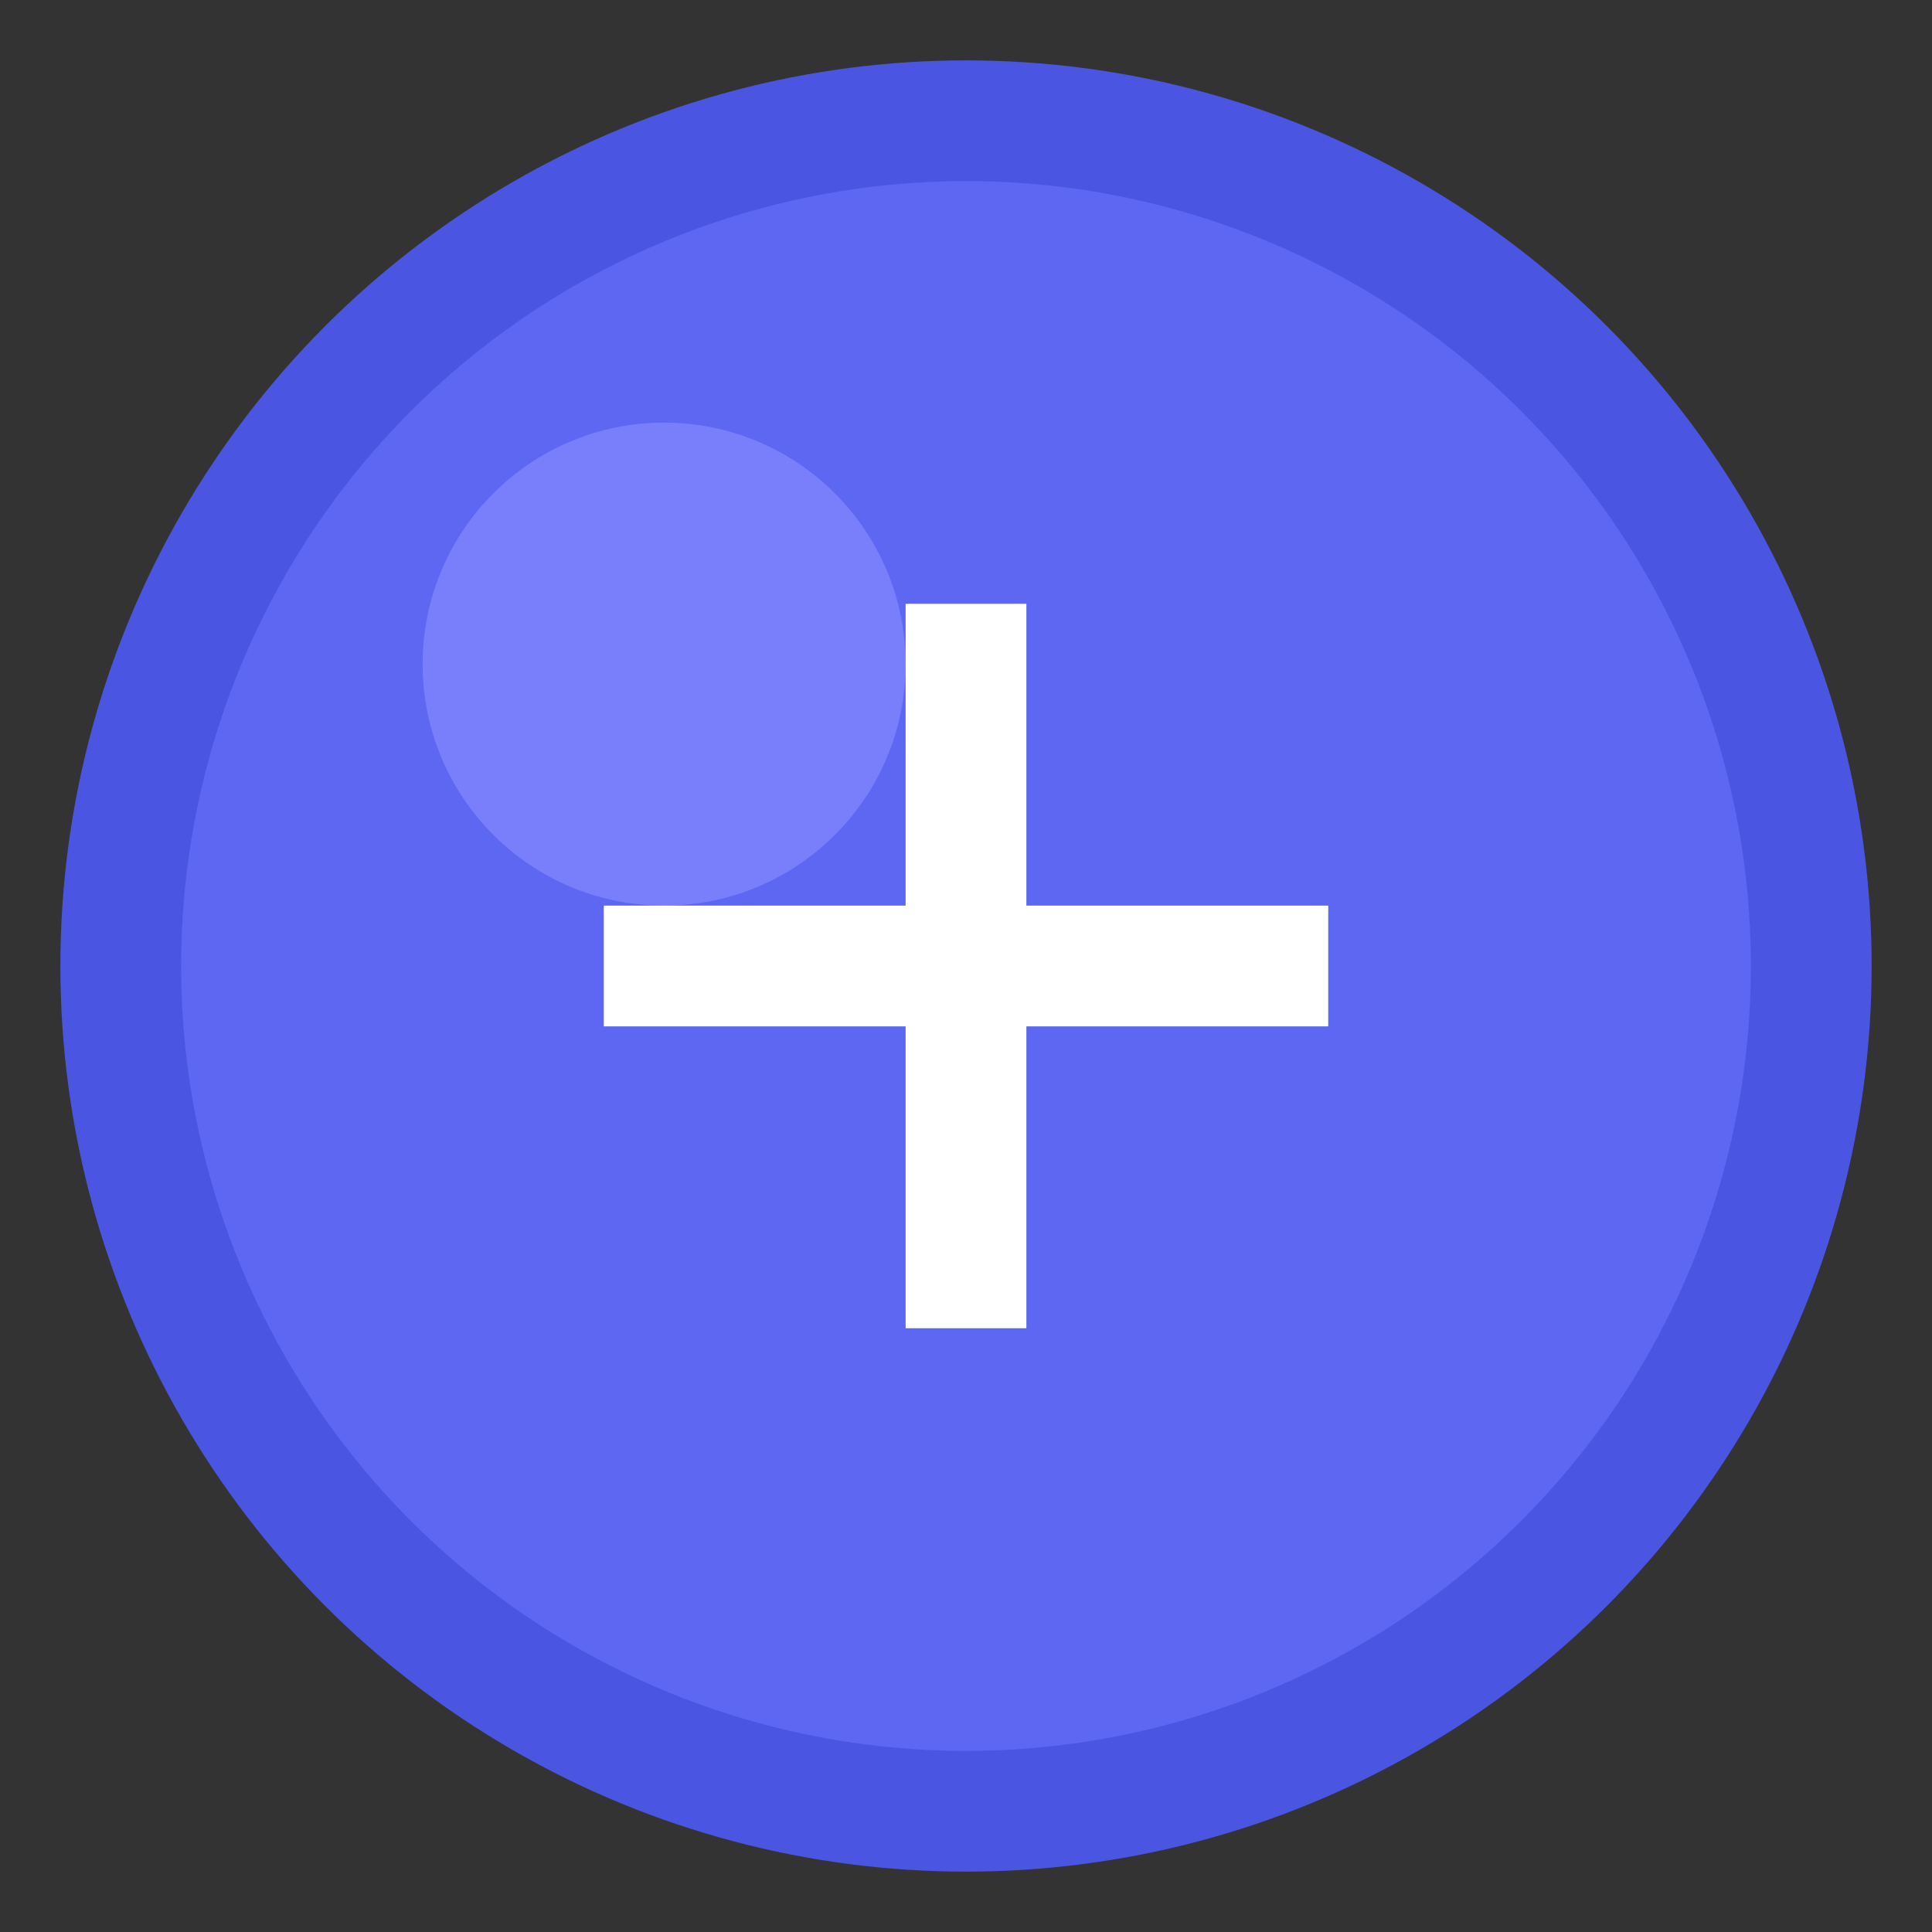 <?xml version="1.0" encoding="UTF-8" standalone="no"?>
<svg width="32px" height="32px" viewBox="0 0 32 32" xmlns="http://www.w3.org/2000/svg">
  <rect x="0" y="0" width="32" height="32" fill="#333333" stroke="none"/>
  <!-- Background bubble -->
  <circle cx="16" cy="16" r="15" fill="#4A56E2" />
  <circle cx="16" cy="16" r="13" fill="#5E67F2" />
  
  <!-- Highlight to give bubble effect -->
  <circle cx="11" cy="11" r="4" fill="#8A90FF" opacity="0.6" />
  
  <!-- Math symbols - "+" -->
  <rect x="10" y="15" width="12" height="2" fill="white" />
  <rect x="15" y="10" width="2" height="12" fill="white" />
</svg>